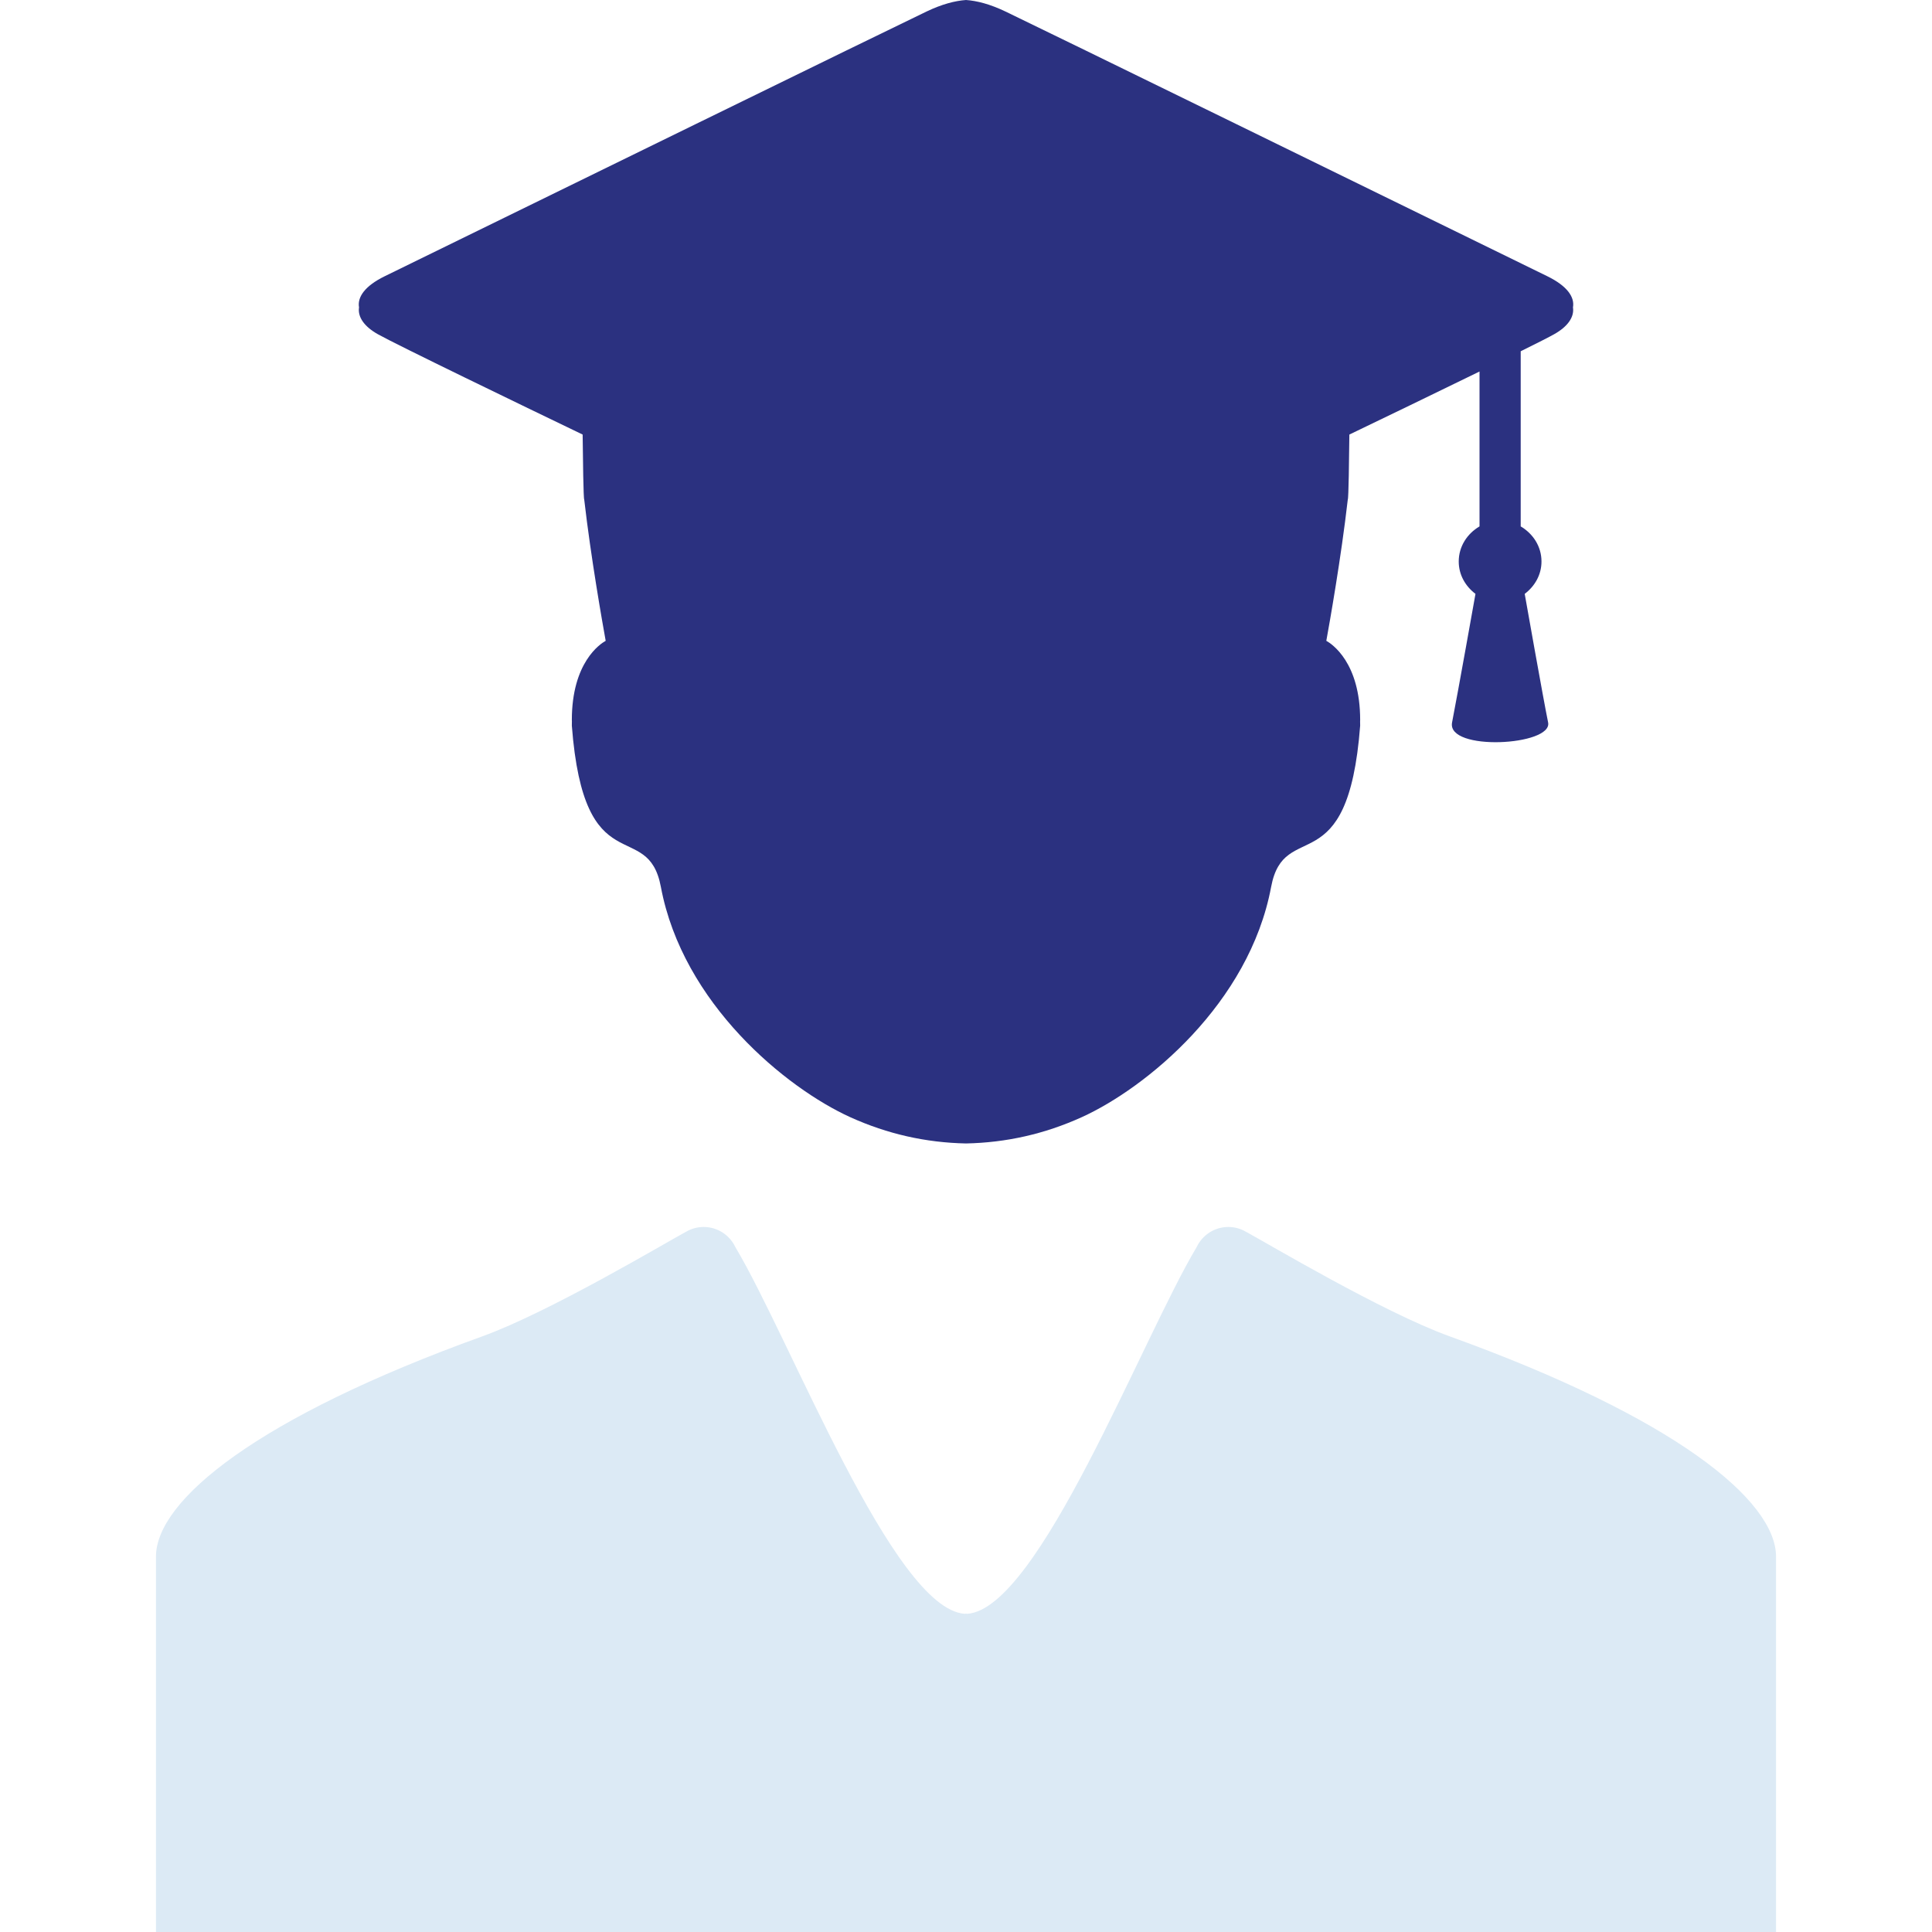 <svg width="54" height="54" viewBox="0 0 54 54" fill="none" xmlns="http://www.w3.org/2000/svg">
								<path d="M10.56 9.341C11.082 9.635 14.59 11.33 16.285 12.146C16.292 12.804 16.307 13.942 16.329 13.961C16.516 15.59 16.837 17.4 16.929 17.911C16.775 17.997 15.983 18.515 15.983 20.126C15.984 20.135 15.985 20.143 15.985 20.152C15.984 20.195 15.983 20.237 15.983 20.281C16.324 24.759 18.105 22.829 18.472 24.791C19.083 28.052 21.971 30.412 23.768 31.227C24.807 31.697 25.877 31.937 27 31.96C28.124 31.937 29.193 31.697 30.232 31.227C32.029 30.412 34.917 28.052 35.528 24.791C35.895 22.829 37.676 24.759 38.017 20.281C38.017 20.237 38.016 20.195 38.015 20.152C38.016 20.143 38.017 20.135 38.017 20.126C38.017 18.515 37.225 17.997 37.071 17.911C37.164 17.4 37.485 15.59 37.671 13.961C37.694 13.942 37.708 12.804 37.715 12.146C38.646 11.698 40.124 10.985 41.353 10.384V14.713C41.012 14.914 40.772 15.27 40.772 15.694C40.772 16.07 40.962 16.388 41.24 16.599C41.24 16.599 40.746 19.375 40.586 20.192C40.427 21.009 43.404 20.845 43.27 20.192C43.136 19.539 42.616 16.599 42.616 16.599C42.894 16.388 43.085 16.07 43.085 15.694C43.085 15.27 42.846 14.915 42.504 14.713V9.818C42.963 9.591 43.304 9.418 43.44 9.341C43.809 9.134 44.007 8.868 43.965 8.592C44.016 8.305 43.808 7.996 43.25 7.722C39.266 5.772 29.11 0.802 28.106 0.323C27.668 0.114 27.307 0.022 27 0C26.694 0.022 26.333 0.114 25.895 0.323C24.89 0.802 14.735 5.772 10.751 7.722C10.193 7.996 9.985 8.305 10.035 8.592C9.993 8.868 10.192 9.134 10.56 9.341Z" fill="#2B3180"></path>
								<path d="M40.52 37.352C38.646 36.676 35.384 34.728 34.825 34.428C34.68 34.344 34.513 34.294 34.333 34.294C33.941 34.294 33.603 34.525 33.446 34.858C31.901 37.444 29.036 44.967 27.037 45.106C27.025 45.105 27.012 45.103 27 45.102C26.988 45.103 26.975 45.105 26.963 45.106C24.964 44.967 22.099 37.444 20.554 34.858C20.397 34.525 20.059 34.294 19.667 34.294C19.487 34.294 19.32 34.344 19.175 34.428C18.616 34.728 15.354 36.676 13.479 37.352C7.189 39.62 4.359 41.934 4.359 43.511C4.359 43.557 4.359 43.609 4.359 43.666C4.359 45.587 4.359 53.845 4.359 53.845C4.359 53.945 4.359 54 4.359 54H26.963H27H27.037H49.641C49.641 54 49.641 53.945 49.641 53.845C49.641 53.845 49.641 45.587 49.641 43.666C49.641 43.609 49.641 43.557 49.641 43.511C49.64 41.934 46.811 39.62 40.52 37.352Z" fill="#DCEAF5"></path>
							</svg>